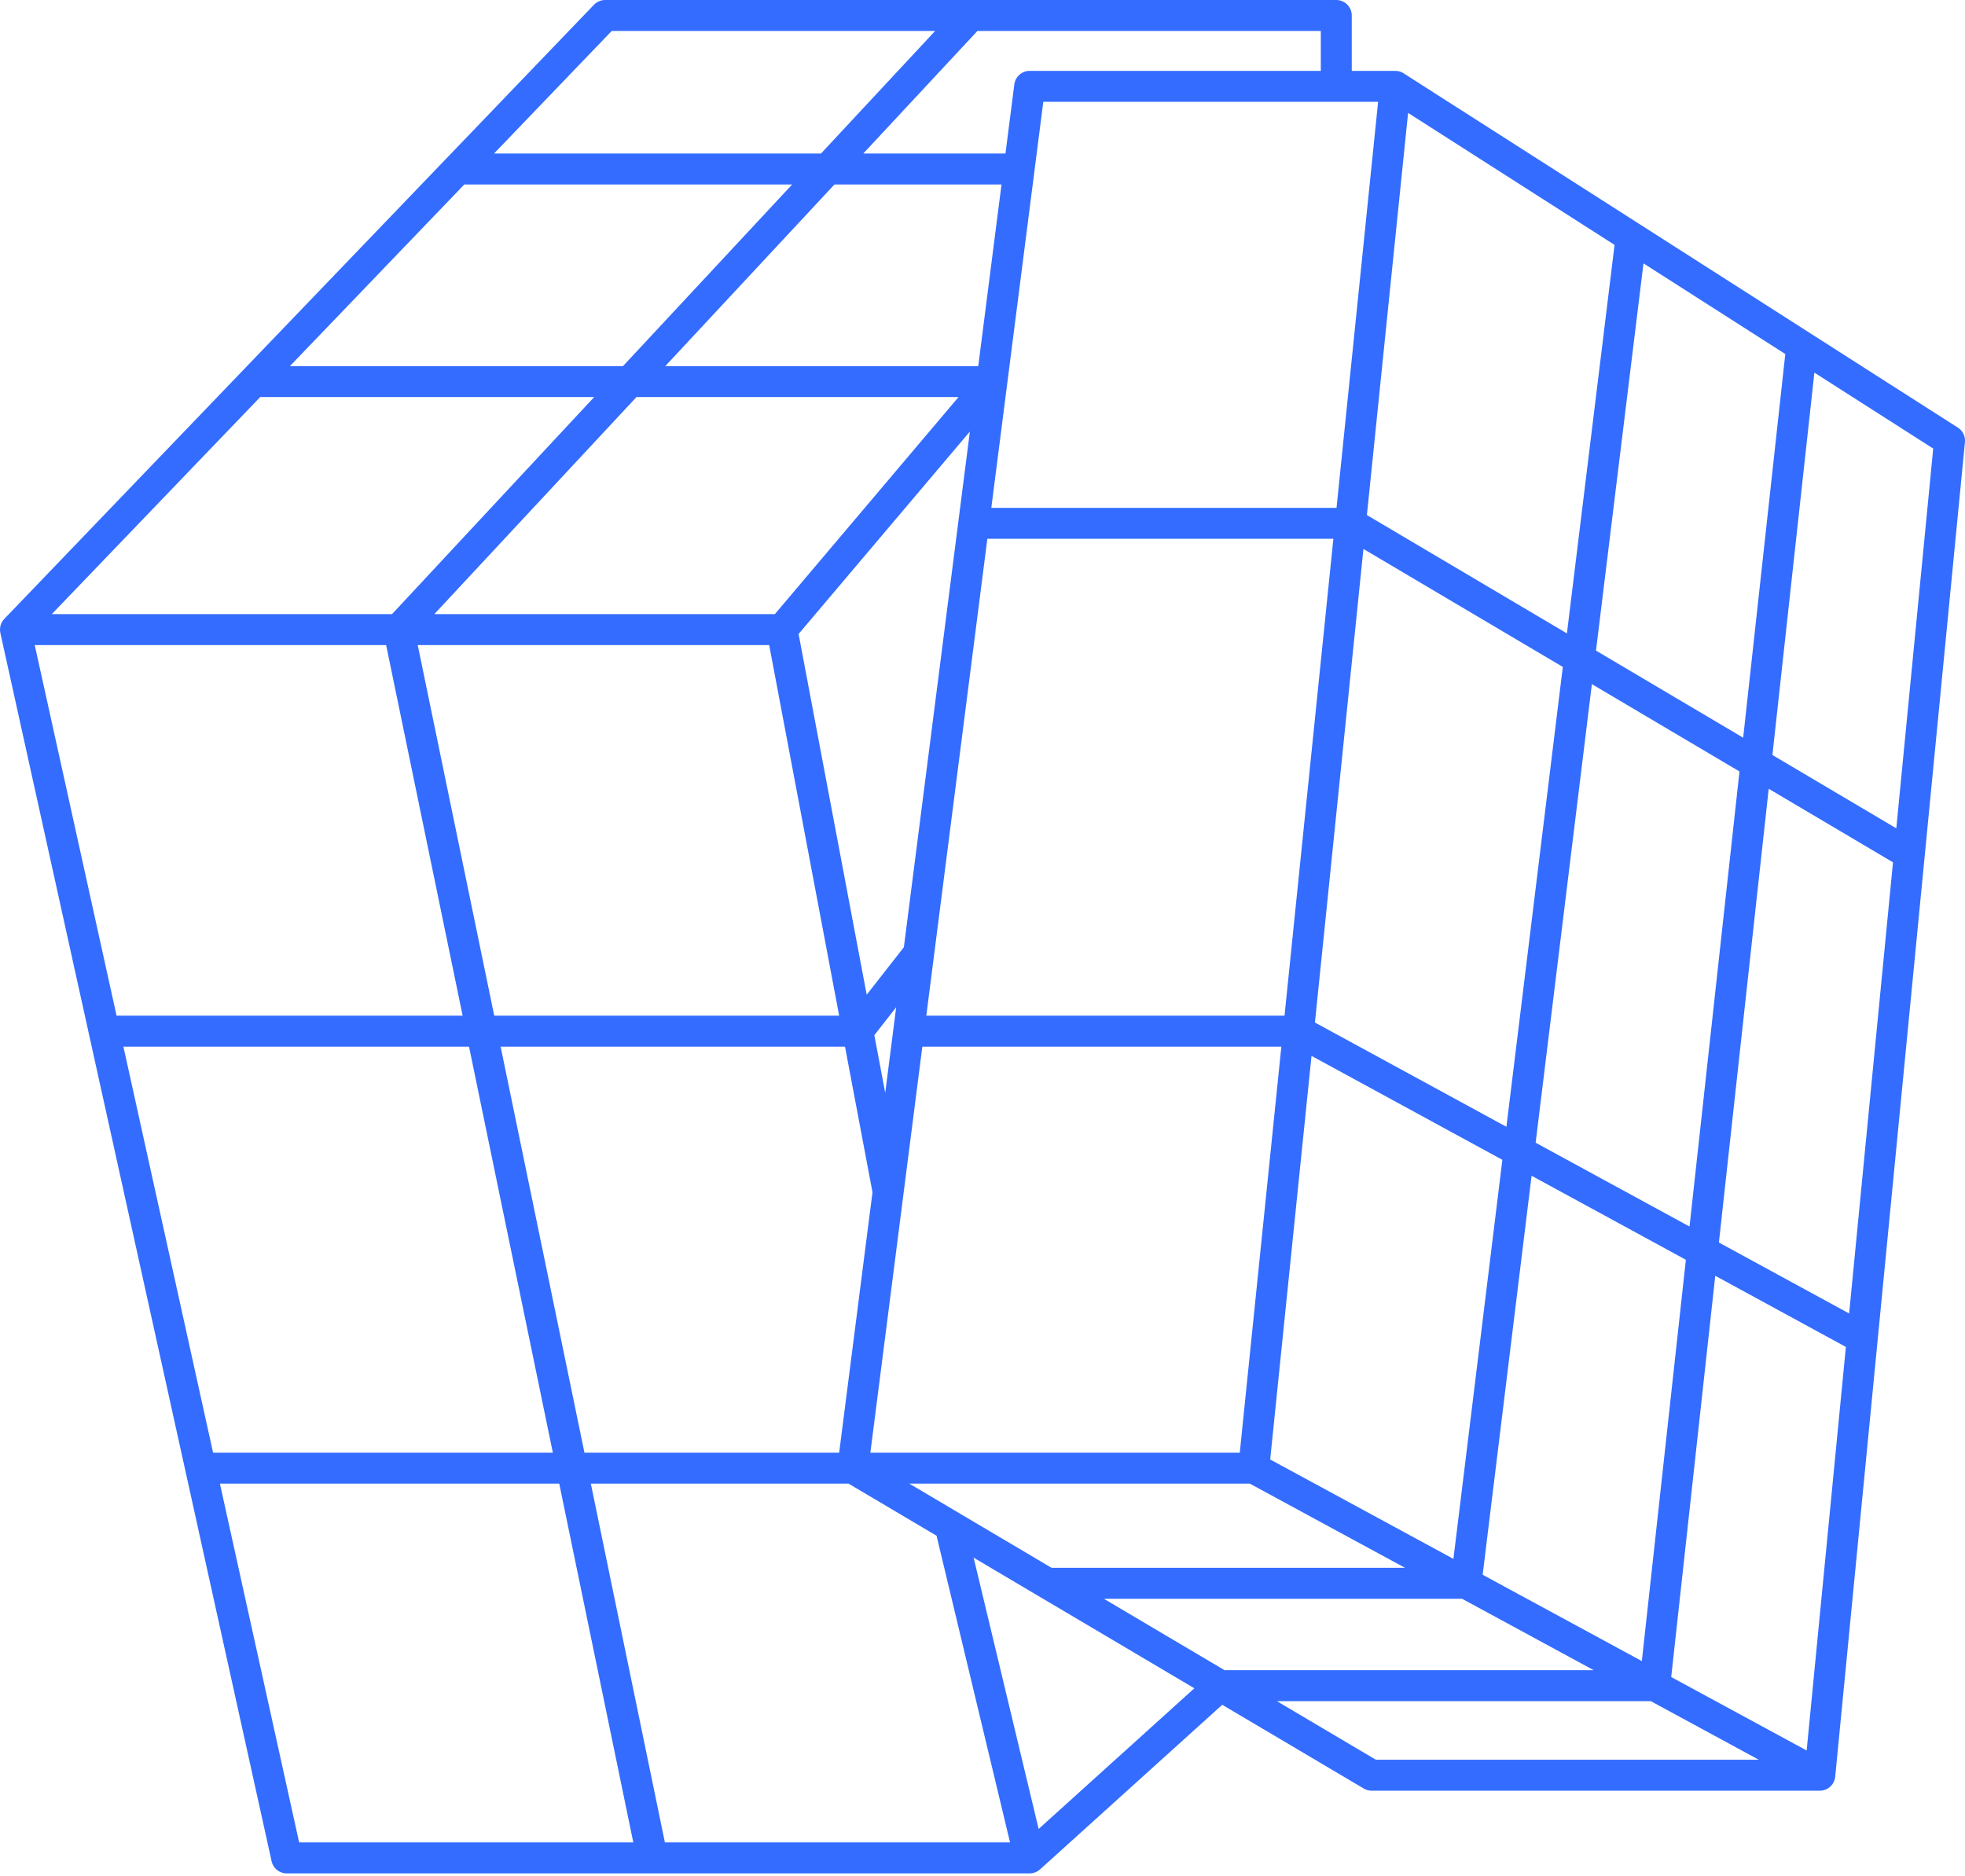 <?xml version="1.0" encoding="UTF-8"?> <svg xmlns="http://www.w3.org/2000/svg" width="508" height="485" viewBox="0 0 508 485" fill="none"> <path d="M360.707 22.322L349.138 135.304M360.707 22.322L421.683 61.303M360.707 22.322H345.463M324.122 379.591H220.463M324.122 379.591L335.692 266.608M324.122 379.591L379 409.363M220.463 379.591L245.616 394.477M220.463 379.591L229.61 308.137M220.463 379.591H51.872M470.463 458.984L481.444 346.002M470.463 458.984L427.78 435.828M470.463 458.984H354.61L315.484 435.828M251.733 135.304H349.138M251.733 135.304L256.423 98.661M251.733 135.304L237.5 246.5M349.138 135.304L493.613 220.805M349.138 135.304L335.692 266.608M493.613 220.805L504 113.929L465.789 89.5M493.613 220.805L481.444 346.002M234.926 266.608H335.692M234.926 266.608L229.61 308.137M234.926 266.608L237.5 246.5M335.692 266.608L481.444 346.002M465.789 89.5L427.78 435.828M465.789 89.5L421.683 61.303M427.78 435.828L379 409.363M427.78 435.828H315.484M421.683 61.303L379 409.363M379 409.363H270.768M315.484 435.828L270.768 409.363M315.484 435.828L266.195 480.359M270.768 409.363L245.616 394.477M345.463 22.322H266.195L263.459 43.697M345.463 22.322V4H250.951M4 162.786L65.562 98.661M4 162.786H103.085M4 162.786L26.924 266.608M202.171 162.786L256.423 98.661M202.171 162.786H103.085M202.171 162.786L221.77 266.608M256.423 98.661L263.459 43.697M256.423 98.661H65.562M118.329 43.697L156.439 4H250.951M118.329 43.697H263.459M118.329 43.697L65.562 98.661M103.085 162.786L250.951 4M103.085 162.786L168.634 480.359M266.195 480.359L245.616 394.477M266.195 480.359H168.634M168.634 480.359H74.122L51.872 379.591M26.924 266.608L51.872 379.591M26.924 266.608H221.77M229.61 308.137L221.77 266.608M221.77 266.608L237.5 246.5" stroke="#336CFF" stroke-width="8" stroke-linecap="round" stroke-linejoin="round"></path> </svg> 